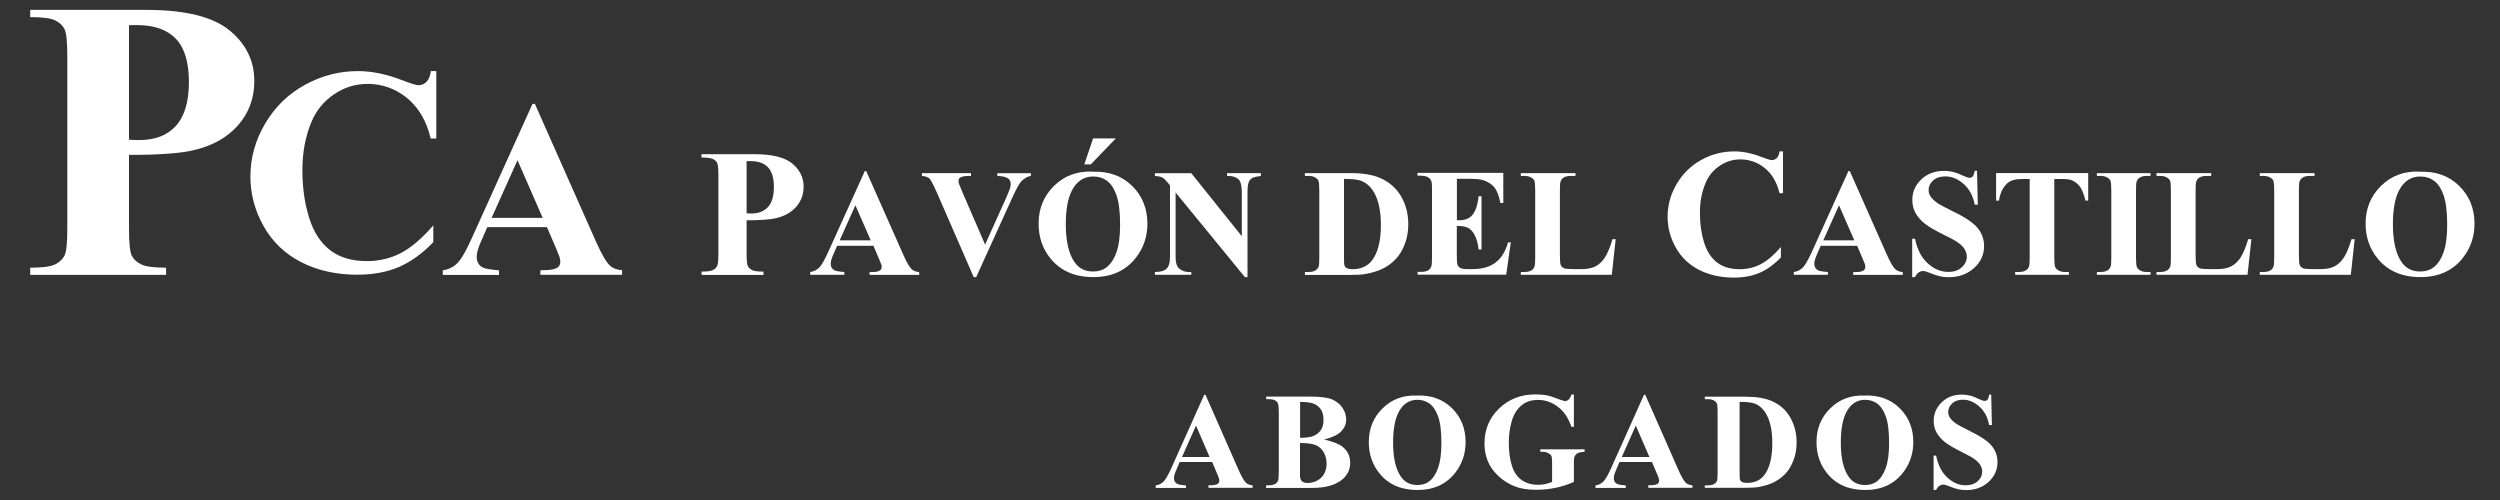<svg xmlns="http://www.w3.org/2000/svg" id="Capa_1" viewBox="0 0 250 50"><rect x="0" y="0" width="250" height="50" fill="#333333" stroke="none"/><defs><style>      .cls-1 {        fill: #fff;      }    </style></defs><g><path class="cls-1" d="M74.66,22.02v3.35c0,.65.04,1.06.12,1.23.08.17.22.3.43.41s.58.15,1.14.15v.33h-6.19v-.33c.56,0,.94-.05,1.14-.16.2-.1.34-.24.42-.41.08-.17.12-.58.12-1.23v-7.83c0-.65-.04-1.06-.12-1.23-.08-.17-.22-.3-.43-.4-.2-.1-.58-.15-1.14-.15v-.33h5.31c1.75,0,3,.31,3.76.93.76.62,1.14,1.39,1.14,2.32,0,.78-.25,1.45-.74,2.01-.49.56-1.17.94-2.03,1.14-.58.14-1.56.21-2.94.21ZM74.66,16.11v5.22c.2.01.35.02.45.02.73,0,1.29-.21,1.69-.65.4-.43.59-1.1.59-2s-.2-1.55-.59-1.97c-.4-.42-.98-.62-1.77-.62h-.37Z"></path><g><path class="cls-1" d="M87.33,24.58h-3.62l-.43.99c-.14.33-.21.6-.21.82,0,.28.12.49.35.63.14.08.47.14,1.01.18v.28h-3.41v-.28c.37-.05.67-.21.91-.45.24-.25.53-.76.88-1.53l3.67-8.11h.14l3.7,8.34c.35.79.64,1.29.87,1.49.17.15.41.24.73.27v.28h-4.96v-.28h.2c.4,0,.68-.05.84-.17.11-.08.17-.2.17-.34,0-.09-.02-.18-.05-.28-.01-.04-.09-.23-.23-.56l-.54-1.27ZM87.07,24.03l-1.53-3.5-1.57,3.5h3.1Z"></path><path class="cls-1" d="M103.09,17.31v.28c-.37.06-.71.26-1,.59-.21.25-.53.84-.94,1.76l-3.53,7.77h-.25l-3.52-8.08c-.42-.97-.71-1.55-.85-1.72-.14-.17-.41-.28-.81-.32v-.28h4.91v.28h-.17c-.44,0-.75.06-.91.17-.12.08-.17.19-.17.33,0,.09.02.2.06.32.04.12.18.45.41.99l2.19,5.06,2.03-4.51c.24-.54.39-.91.45-1.09.06-.18.08-.34.08-.47,0-.15-.04-.28-.12-.4-.08-.11-.2-.2-.36-.26-.22-.08-.5-.13-.86-.13v-.28h3.36Z"></path><path class="cls-1" d="M109.23,17.17c1.63-.06,2.96.41,3.98,1.42,1.02,1,1.53,2.26,1.53,3.77,0,1.29-.38,2.42-1.14,3.4-1.01,1.3-2.43,1.95-4.27,1.95s-3.27-.62-4.28-1.86c-.8-.98-1.19-2.14-1.19-3.49,0-1.51.52-2.77,1.55-3.78,1.04-1.01,2.31-1.48,3.82-1.42ZM109.32,17.65c-.94,0-1.65.47-2.14,1.42-.4.78-.6,1.9-.6,3.36,0,1.73.31,3.02.92,3.85.43.58,1.03.87,1.8.87.52,0,.95-.12,1.3-.38.44-.32.79-.83,1.04-1.53.25-.7.37-1.62.37-2.75,0-1.34-.13-2.35-.38-3.02s-.57-1.14-.96-1.41c-.39-.28-.84-.41-1.35-.41ZM111.58,13.84l-2.5,2.6h-.65l.88-2.6h2.28Z"></path><path class="cls-1" d="M119.12,17.31l5.06,6.31v-4.37c0-.61-.09-1.02-.26-1.24-.24-.29-.65-.43-1.22-.42v-.28h3.39v.28c-.43.06-.72.13-.87.21-.15.09-.26.23-.35.43-.08.2-.12.54-.12,1.02v8.46h-.26l-6.93-8.46v6.46c0,.58.13.98.4,1.18.27.21.58.31.93.31h.24v.28h-3.64v-.28c.56,0,.96-.12,1.18-.34.22-.23.33-.61.33-1.15v-7.17l-.22-.27c-.22-.27-.41-.45-.57-.53s-.41-.13-.72-.14v-.28h3.64Z"></path><path class="cls-1" d="M130.49,27.48v-.28h.34c.3,0,.53-.05.68-.14.16-.09.28-.22.35-.38.05-.1.07-.42.07-.94v-6.69c0-.52-.03-.84-.08-.97-.06-.13-.17-.24-.34-.34s-.4-.15-.68-.15h-.34v-.28h4.59c1.22,0,2.21.17,2.96.5.91.4,1.6,1.02,2.08,1.84.47.82.71,1.75.71,2.78,0,.71-.12,1.37-.35,1.98-.23.6-.53,1.1-.9,1.49-.37.39-.79.71-1.27.95s-1.07.42-1.77.55c-.31.06-.79.09-1.45.09h-4.59ZM134.4,17.89v7.93c0,.42.02.68.06.77.04.09.11.17.2.22.14.07.33.11.59.11.84,0,1.48-.29,1.93-.85.6-.77.91-1.96.91-3.58,0-1.3-.21-2.35-.62-3.13-.33-.61-.75-1.02-1.26-1.24-.36-.16-.96-.23-1.81-.23Z"></path><path class="cls-1" d="M145.69,17.89v4.14h.2c.65,0,1.12-.2,1.41-.61.29-.4.48-1,.56-1.79h.29v5.32h-.29c-.06-.58-.19-1.05-.38-1.42-.19-.37-.42-.62-.68-.75-.26-.13-.63-.19-1.12-.19v2.86c0,.56.02.9.07,1.03s.14.23.27.31c.13.08.34.12.63.12h.61c.96,0,1.72-.22,2.3-.66.58-.44.99-1.11,1.24-2.01h.28l-.46,3.23h-8.86v-.28h.34c.3,0,.54-.05.72-.16.13-.07.23-.19.3-.36.06-.12.08-.43.08-.94v-6.69c0-.46-.01-.74-.04-.85-.05-.17-.14-.31-.28-.41-.19-.14-.45-.21-.79-.21h-.34v-.28h8.58v3.01h-.29c-.15-.74-.35-1.26-.62-1.58-.26-.32-.64-.55-1.12-.71-.28-.09-.81-.13-1.59-.13h-1.06Z"></path><path class="cls-1" d="M161.57,23.91l-.39,3.57h-9.1v-.28h.34c.3,0,.54-.05.72-.16.13-.07.23-.19.3-.36.06-.12.08-.43.08-.94v-6.69c0-.52-.03-.84-.08-.97s-.17-.24-.34-.34-.4-.15-.68-.15h-.34v-.28h5.47v.28h-.45c-.3,0-.54.05-.72.16-.13.07-.23.19-.31.36-.06.12-.08.43-.08.94v6.48c0,.52.03.85.09.99s.18.25.36.32c.13.04.43.07.91.07h.85c.54,0,1-.09,1.36-.28.36-.19.68-.49.94-.9.26-.41.51-1.01.75-1.81h.31Z"></path></g><path class="cls-1" d="M178.3,15.14v4.18h-.35c-.26-1.09-.75-1.93-1.47-2.51-.72-.58-1.53-.87-2.44-.87-.76,0-1.46.22-2.09.65-.63.43-1.1,1-1.39,1.7-.38.9-.57,1.89-.57,2.99s.14,2.06.41,2.95c.28.89.71,1.56,1.29,2.01.59.45,1.35.68,2.28.68.77,0,1.47-.17,2.1-.5.64-.33,1.31-.9,2.02-1.72v1.04c-.68.71-1.39,1.22-2.13,1.54s-1.6.48-2.59.48c-1.3,0-2.45-.26-3.46-.77-1.01-.52-1.79-1.26-2.33-2.23-.55-.97-.82-2-.82-3.09,0-1.15.3-2.24.91-3.28.61-1.03,1.43-1.83,2.46-2.4s2.13-.85,3.29-.85c.86,0,1.76.18,2.71.55.55.21.9.32,1.05.32.19,0,.36-.07.5-.21s.23-.36.27-.66h.35Z"></path><g><path class="cls-1" d="M185.69,24.58h-3.62l-.43.99c-.14.33-.21.6-.21.82,0,.28.12.49.35.63.14.08.47.14,1.01.18v.28h-3.41v-.28c.37-.05.67-.21.91-.45.24-.25.53-.76.88-1.53l3.67-8.11h.14l3.7,8.34c.35.79.64,1.29.87,1.49.17.15.41.24.73.27v.28h-4.96v-.28h.2c.4,0,.68-.05.84-.17.11-.08.17-.2.17-.34,0-.09-.01-.18-.04-.28,0-.04-.09-.23-.23-.56l-.54-1.27ZM185.43,24.03l-1.53-3.5-1.57,3.5h3.1Z"></path><path class="cls-1" d="M197.7,17.08l.08,3.39h-.31c-.15-.85-.51-1.53-1.08-2.05-.57-.52-1.19-.78-1.86-.78-.51,0-.92.14-1.22.41s-.45.59-.45.94c0,.22.05.42.16.6.15.24.38.47.7.7.24.17.78.46,1.64.88,1.2.58,2.01,1.14,2.43,1.66.41.52.62,1.12.62,1.78,0,.85-.33,1.58-1,2.19-.67.61-1.52.92-2.54.92-.32,0-.63-.03-.91-.1-.29-.07-.65-.19-1.08-.37-.24-.1-.44-.15-.6-.15-.13,0-.27.05-.42.15-.15.1-.26.25-.36.46h-.28v-3.84h.28c.22,1.08.65,1.9,1.28,2.47.63.57,1.31.85,2.05.85.56,0,1.01-.15,1.35-.46.33-.3.5-.66.5-1.06,0-.24-.06-.47-.19-.7-.13-.23-.32-.44-.59-.64-.26-.2-.73-.47-1.39-.79-.93-.45-1.6-.84-2.01-1.16-.41-.32-.72-.68-.94-1.07-.22-.39-.33-.83-.33-1.3,0-.81.3-1.5.9-2.07.6-.57,1.36-.85,2.27-.85.33,0,.66.04.97.12.24.06.53.17.87.33.34.16.58.24.71.24s.23-.04.31-.12c.08-.08.15-.27.21-.58h.23Z"></path><path class="cls-1" d="M208.82,17.31v2.75h-.27c-.16-.63-.34-1.09-.54-1.37-.2-.28-.47-.5-.81-.66-.19-.09-.53-.13-1.01-.13h-.76v7.84c0,.52.03.84.09.97.06.13.17.24.34.34s.4.15.69.15h.34v.28h-5.37v-.28h.34c.3,0,.54-.05.72-.16.13-.07.23-.19.31-.36.06-.12.08-.43.08-.94v-7.84h-.74c-.69,0-1.19.14-1.5.43-.44.41-.72.98-.83,1.73h-.29v-2.75h9.21Z"></path><path class="cls-1" d="M215.05,27.2v.28h-5.36v-.28h.34c.3,0,.54-.05.72-.16.13-.07.23-.19.3-.36.06-.12.08-.43.08-.94v-6.69c0-.52-.03-.84-.08-.97s-.17-.24-.34-.34c-.17-.1-.4-.15-.68-.15h-.34v-.28h5.36v.28h-.34c-.3,0-.54.05-.72.16-.13.07-.23.19-.31.36-.06.12-.08.43-.08.94v6.69c0,.52.03.84.09.97s.17.24.34.34c.17.1.4.15.68.15h.34Z"></path><path class="cls-1" d="M225.14,23.91l-.39,3.57h-9.1v-.28h.34c.3,0,.54-.05.72-.16.13-.07.23-.19.3-.36.06-.12.08-.43.08-.94v-6.69c0-.52-.03-.84-.08-.97s-.17-.24-.34-.34-.4-.15-.68-.15h-.34v-.28h5.47v.28h-.45c-.3,0-.54.05-.72.16-.13.07-.23.19-.31.36-.06.12-.08.43-.08.94v6.48c0,.52.03.85.09.99s.18.25.36.32c.13.04.43.07.91.07h.85c.54,0,1-.09,1.36-.28.36-.19.68-.49.94-.9.26-.41.51-1.01.75-1.81h.31Z"></path><path class="cls-1" d="M235.47,23.91l-.39,3.57h-9.1v-.28h.34c.3,0,.54-.05.72-.16.13-.07.23-.19.3-.36.06-.12.08-.43.08-.94v-6.69c0-.52-.03-.84-.08-.97s-.17-.24-.34-.34-.4-.15-.68-.15h-.34v-.28h5.47v.28h-.45c-.3,0-.54.05-.72.16-.13.07-.23.19-.31.36-.06.12-.08.43-.08.94v6.48c0,.52.03.85.09.99s.18.25.36.32c.13.04.43.07.91.07h.85c.54,0,1-.09,1.36-.28.36-.19.68-.49.94-.9.26-.41.51-1.01.75-1.81h.31Z"></path><path class="cls-1" d="M241.94,17.17c1.63-.06,2.96.41,3.98,1.42s1.53,2.26,1.53,3.77c0,1.29-.38,2.42-1.14,3.4-1.01,1.3-2.43,1.95-4.27,1.95s-3.27-.62-4.28-1.86c-.8-.98-1.2-2.14-1.2-3.49,0-1.51.52-2.77,1.55-3.78,1.04-1.01,2.31-1.48,3.82-1.42ZM242.03,17.65c-.94,0-1.65.47-2.14,1.42-.4.78-.6,1.9-.6,3.36,0,1.73.31,3.02.92,3.85.43.58,1.03.87,1.8.87.52,0,.95-.12,1.3-.38.44-.32.79-.83,1.04-1.53s.37-1.62.37-2.75c0-1.34-.13-2.35-.38-3.02s-.57-1.14-.96-1.41c-.39-.28-.84-.41-1.35-.41Z"></path></g></g><g><path class="cls-1" d="M121.19,46.2h-3.22l-.38.89c-.13.3-.19.54-.19.73,0,.26.1.44.31.56.12.07.42.13.89.16v.25h-3.03v-.25c.33-.05.6-.18.81-.41s.47-.68.78-1.38l3.26-7.27h.13l3.29,7.47c.31.71.57,1.15.77,1.34.15.14.37.22.65.24v.25h-4.41v-.25h.18c.35,0,.6-.05.75-.15.1-.07.15-.17.15-.31,0-.08-.01-.16-.04-.25,0-.04-.08-.21-.2-.5l-.48-1.14ZM120.96,45.7l-1.36-3.14-1.4,3.14h2.76Z"></path><path class="cls-1" d="M132.45,43.96c.87.2,1.47.45,1.82.73.5.41.75.94.75,1.59,0,.69-.28,1.25-.83,1.7-.68.54-1.66.81-2.95.81h-4.63v-.25c.42,0,.71-.04.86-.12.15-.08.25-.18.32-.31.06-.13.09-.43.09-.93v-5.92c0-.49-.03-.8-.09-.93s-.17-.23-.32-.31-.44-.11-.85-.11v-.25h4.37c1.04,0,1.78.09,2.22.28.43.19.78.46,1.03.83.25.37.38.76.38,1.18,0,.44-.16.83-.48,1.17s-.88.62-1.68.82ZM130,44.3v3.26c0,.24.05.42.18.55.12.12.31.19.55.19.36,0,.69-.08.99-.24.3-.16.54-.39.7-.69.16-.3.24-.64.24-1.01,0-.43-.1-.81-.3-1.15-.2-.34-.47-.57-.81-.71-.35-.13-.86-.2-1.55-.2ZM130,43.78c.64,0,1.11-.07,1.41-.21.3-.14.53-.34.7-.6s.24-.59.24-1-.08-.73-.24-.99c-.16-.26-.39-.45-.68-.59-.3-.13-.77-.2-1.42-.2v3.59Z"></path><path class="cls-1" d="M141.66,39.55c1.45-.05,2.63.37,3.54,1.27s1.36,2.03,1.36,3.38c0,1.16-.34,2.17-1.02,3.05-.9,1.17-2.16,1.75-3.8,1.75s-2.91-.56-3.8-1.67c-.71-.88-1.06-1.92-1.06-3.12,0-1.35.46-2.48,1.38-3.38.92-.9,2.05-1.33,3.4-1.27ZM141.74,39.98c-.83,0-1.47.43-1.9,1.28-.35.7-.53,1.7-.53,3.01,0,1.55.27,2.7.82,3.45.38.52.91.78,1.6.78.46,0,.85-.11,1.16-.34.39-.29.7-.75.92-1.37.22-.63.33-1.45.33-2.46,0-1.21-.11-2.11-.34-2.71-.22-.6-.51-1.02-.86-1.27-.35-.25-.75-.37-1.2-.37Z"></path><path class="cls-1" d="M157.39,39.47v3.21h-.25c-.3-.88-.75-1.55-1.35-2s-1.26-.69-1.97-.69-1.25.19-1.7.57c-.45.38-.77.92-.96,1.6-.19.69-.28,1.39-.28,2.11,0,.87.1,1.64.31,2.3.21.66.54,1.14,1,1.45.46.31,1,.46,1.64.46.22,0,.44-.02.67-.07.23-.05.47-.12.71-.21v-1.9c0-.36-.02-.59-.07-.7-.05-.11-.15-.2-.31-.29-.16-.08-.34-.13-.56-.13h-.24v-.25h4.43v.25c-.34.02-.57.07-.7.14-.13.07-.23.19-.31.35-.04.08-.06.29-.06.62v1.9c-.58.26-1.19.46-1.82.59-.63.13-1.28.2-1.96.2-.86,0-1.58-.12-2.15-.35s-1.08-.54-1.51-.93c-.44-.38-.78-.81-1.03-1.29-.31-.62-.47-1.31-.47-2.08,0-1.37.48-2.53,1.45-3.47s2.18-1.42,3.64-1.42c.45,0,.86.04,1.22.11.2.04.52.14.96.31s.7.25.78.25c.12,0,.24-.05.35-.14s.21-.27.3-.52h.25Z"></path><path class="cls-1" d="M165.17,46.2h-3.22l-.38.89c-.13.3-.19.54-.19.73,0,.26.1.44.31.56.12.07.42.13.89.16v.25h-3.03v-.25c.33-.05.6-.18.81-.41s.47-.68.78-1.38l3.26-7.27h.13l3.29,7.47c.31.71.57,1.15.77,1.34.15.14.37.22.65.24v.25h-4.41v-.25h.18c.35,0,.6-.05.75-.15.1-.07.15-.17.15-.31,0-.08-.01-.16-.04-.25,0-.04-.08-.21-.2-.5l-.48-1.14ZM164.94,45.7l-1.36-3.14-1.4,3.14h2.76Z"></path><path class="cls-1" d="M170.48,48.79v-.25h.3c.26,0,.47-.04.61-.12.14-.08.25-.2.31-.34.04-.09.06-.38.06-.85v-6c0-.47-.02-.76-.07-.87-.05-.12-.15-.22-.3-.31-.15-.09-.35-.13-.61-.13h-.3v-.25h4.08c1.09,0,1.96.15,2.63.44.81.36,1.43.91,1.84,1.65.42.73.63,1.57.63,2.49,0,.64-.1,1.23-.31,1.77s-.47.99-.8,1.34c-.33.35-.71.63-1.13.85s-.95.38-1.57.49c-.27.05-.7.08-1.29.08h-4.08ZM173.96,40.2v7.11c0,.38.02.61.05.69s.1.15.18.19c.12.07.3.1.52.1.75,0,1.32-.26,1.71-.77.54-.69.81-1.76.81-3.21,0-1.17-.18-2.1-.55-2.8-.29-.55-.67-.92-1.12-1.12-.32-.14-.86-.21-1.61-.2Z"></path><path class="cls-1" d="M186.43,39.55c1.45-.05,2.63.37,3.54,1.27s1.36,2.03,1.36,3.38c0,1.16-.34,2.17-1.02,3.05-.9,1.17-2.16,1.75-3.8,1.75s-2.91-.56-3.8-1.67c-.71-.88-1.06-1.92-1.06-3.12,0-1.35.46-2.48,1.38-3.38.92-.9,2.05-1.33,3.4-1.27ZM186.51,39.98c-.83,0-1.47.43-1.9,1.28-.35.7-.53,1.7-.53,3.01,0,1.55.27,2.7.82,3.45.38.52.91.78,1.6.78.46,0,.85-.11,1.16-.34.39-.29.7-.75.92-1.37.22-.63.33-1.45.33-2.46,0-1.21-.11-2.11-.34-2.71-.22-.6-.51-1.02-.86-1.27-.35-.25-.75-.37-1.2-.37Z"></path><path class="cls-1" d="M199.12,39.47l.07,3.04h-.28c-.13-.76-.45-1.38-.96-1.84s-1.06-.7-1.65-.7c-.46,0-.82.12-1.08.37s-.4.53-.4.84c0,.2.05.38.14.54.13.21.34.42.62.62.21.15.7.41,1.46.79,1.07.52,1.79,1.02,2.16,1.49.37.47.55,1,.55,1.6,0,.76-.3,1.42-.89,1.97s-1.35.82-2.26.82c-.29,0-.56-.03-.81-.09-.25-.06-.58-.17-.96-.33-.21-.09-.39-.13-.53-.13-.12,0-.24.04-.37.13-.13.09-.24.23-.32.41h-.25v-3.44h.25c.2.97.58,1.71,1.14,2.21.56.51,1.17.76,1.82.76.5,0,.9-.14,1.2-.41s.45-.59.45-.96c0-.21-.06-.42-.17-.62-.11-.2-.29-.39-.52-.57-.23-.18-.65-.42-1.24-.71-.83-.41-1.43-.76-1.79-1.04-.36-.29-.64-.61-.84-.96-.2-.35-.29-.74-.29-1.17,0-.73.27-1.34.8-1.86s1.21-.77,2.02-.77c.3,0,.58.04.86.11.21.05.47.15.77.3.3.15.51.22.64.22s.21-.04.28-.11c.07-.07.13-.24.19-.52h.2Z"></path></g><g><path class="cls-1" d="M12.9,15.49v7.35c0,1.43.09,2.34.27,2.71s.49.67.95.89c.45.22,1.28.33,2.49.33v.72H3.02v-.72c1.23,0,2.07-.11,2.51-.34.44-.23.75-.52.93-.89.18-.36.27-1.26.27-2.7V5.64c0-1.43-.09-2.34-.27-2.71s-.49-.67-.94-.89c-.45-.22-1.28-.33-2.5-.33v-.72h11.65c3.84,0,6.59.68,8.26,2.03,1.67,1.36,2.5,3.05,2.5,5.08,0,1.72-.54,3.19-1.62,4.42s-2.56,2.06-4.45,2.5c-1.27.31-3.43.47-6.46.47ZM12.9,2.52v11.45c.43.03.76.04.99.04,1.6,0,2.84-.47,3.7-1.42s1.3-2.41,1.3-4.39-.43-3.41-1.3-4.32-2.16-1.37-3.88-1.37h-.81Z"></path><path class="cls-1" d="M43.63,7.1v6.75h-.56c-.42-1.76-1.22-3.11-2.37-4.05-1.16-.94-2.47-1.41-3.94-1.41-1.23,0-2.35.35-3.37,1.05-1.02.7-1.77,1.61-2.24,2.74-.61,1.45-.91,3.05-.91,4.82s.22,3.33.67,4.76c.44,1.43,1.14,2.51,2.09,3.25.95.73,2.17,1.1,3.68,1.1,1.24,0,2.37-.27,3.4-.8,1.03-.54,2.11-1.46,3.25-2.77v1.68c-1.1,1.14-2.25,1.96-3.44,2.48-1.19.51-2.58.77-4.18.77-2.09,0-3.96-.42-5.58-1.25-1.63-.83-2.88-2.03-3.76-3.59-.88-1.56-1.33-3.22-1.33-4.98,0-1.86.49-3.62,1.47-5.28.98-1.67,2.3-2.96,3.97-3.88,1.67-.92,3.43-1.38,5.31-1.38,1.38,0,2.84.3,4.37.89.89.34,1.45.52,1.69.52.31,0,.58-.11.8-.34.23-.22.37-.58.44-1.07h.56Z"></path><path class="cls-1" d="M54.69,22.71h-5.96l-.71,1.63c-.23.54-.35.99-.35,1.35,0,.47.19.82.57,1.04.22.13.78.23,1.66.3v.46h-5.62v-.46c.61-.09,1.1-.34,1.49-.75.39-.41.87-1.25,1.44-2.53l6.04-13.36h.24l6.09,13.73c.58,1.3,1.06,2.12,1.43,2.46.28.25.68.4,1.2.44v.46h-8.17v-.46h.34c.66,0,1.12-.09,1.38-.27.18-.13.27-.32.27-.57,0-.15-.02-.3-.07-.46-.02-.07-.14-.38-.37-.93l-.9-2.09ZM54.27,21.79l-2.52-5.77-2.59,5.77h5.11Z"></path></g></svg>